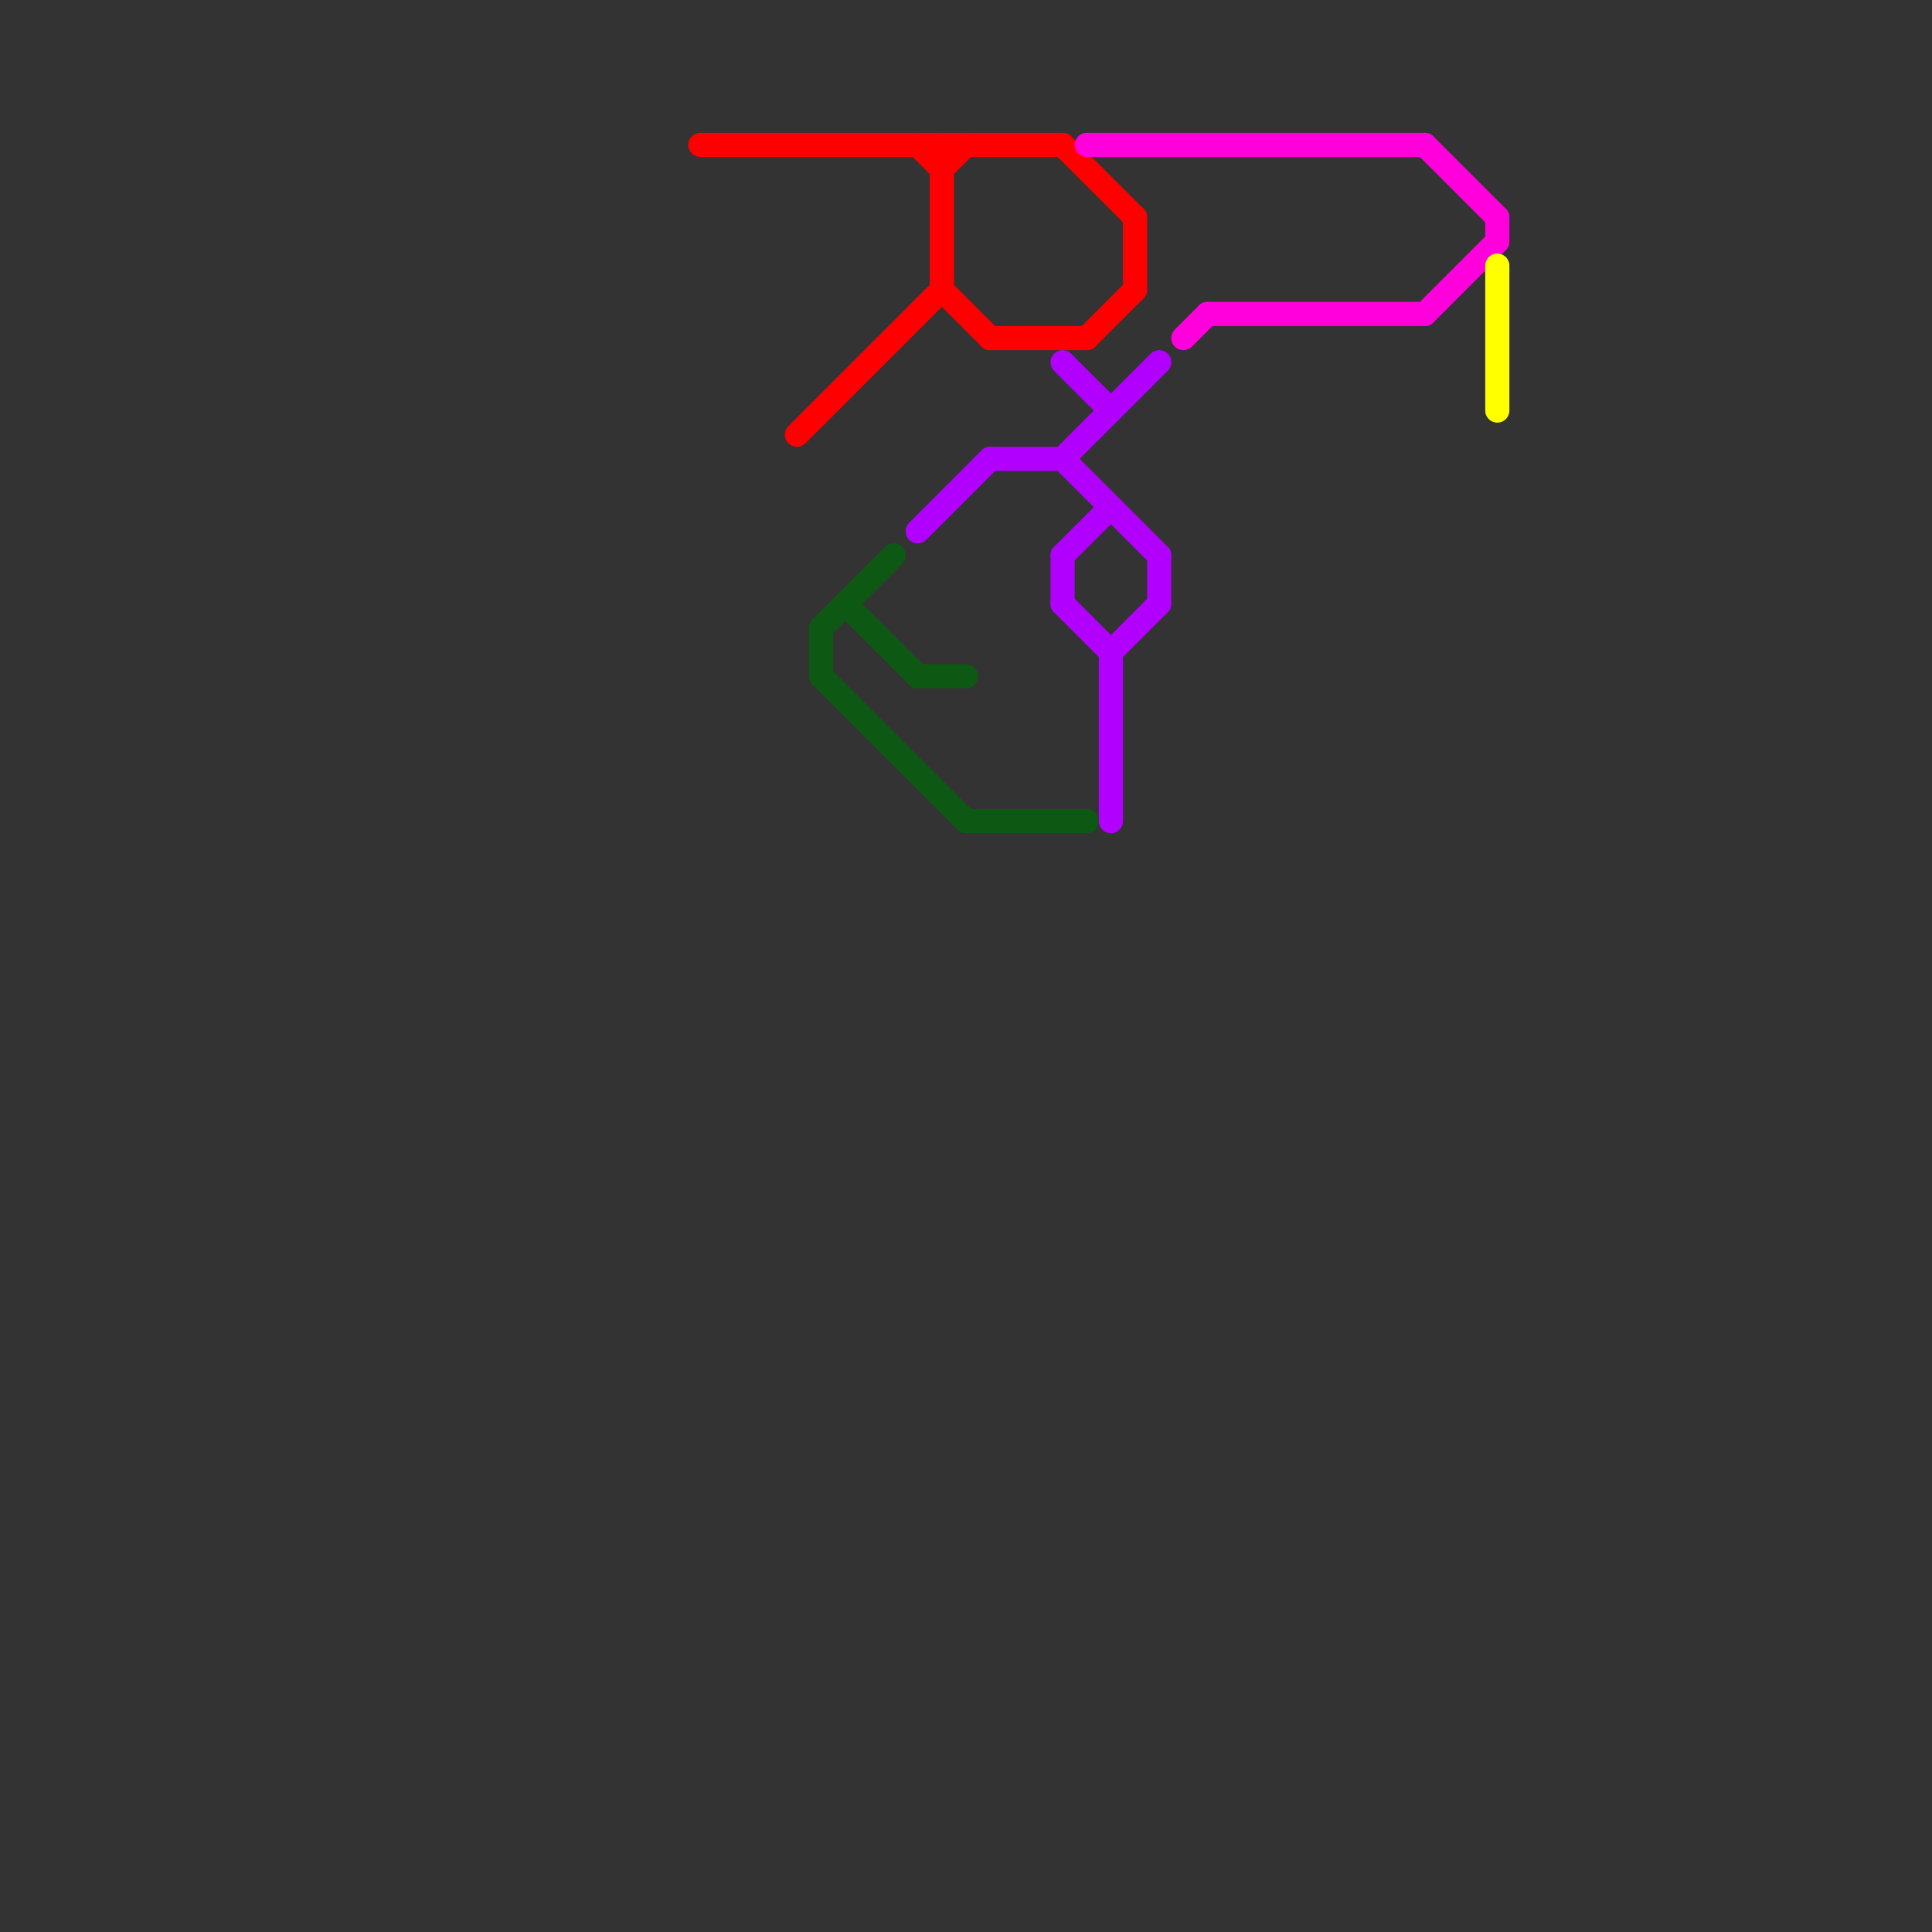
<svg version="1.1" xmlns="http://www.w3.org/2000/svg" viewBox="0 0 80 80">
<rect x="0" y="0" width="80" height="80" fill="#333333" stroke="none"/>
<style>text { font: 1px Helvetica; font-weight: 600; white-space: pre; dominant-baseline: central; } line { stroke-width: 1; fill: none; stroke-linecap: round; stroke-linejoin: round; } .c0 { stroke: #ff0000 } .c1 { stroke: #0d5913 } .c2 { stroke: #b200ff } .c3 { stroke: #ff00dc } .c4 { stroke: #ffff00 }</style><defs><g id="wm-xf"><circle r="1.2" fill="#000"/><circle r="0.9" fill="#fff"/><circle r="0.6" fill="#000"/><circle r="0.3" fill="#fff"/></g><g id="wm"><circle r="0.6" fill="#000"/><circle r="0.3" fill="#fff"/></g></defs><line class="c0" x1="39" y1="7" x2="40" y2="6"/><line class="c0" x1="44" y1="6" x2="47" y2="9"/><line class="c0" x1="33" y1="18" x2="39" y2="12"/><line class="c0" x1="39" y1="6" x2="39" y2="12"/><line class="c0" x1="47" y1="9" x2="47" y2="12"/><line class="c0" x1="45" y1="14" x2="47" y2="12"/><line class="c0" x1="41" y1="14" x2="45" y2="14"/><line class="c0" x1="39" y1="12" x2="41" y2="14"/><line class="c0" x1="29" y1="6" x2="44" y2="6"/><line class="c0" x1="38" y1="6" x2="39" y2="7"/><line class="c1" x1="34" y1="26" x2="34" y2="28"/><line class="c1" x1="34" y1="26" x2="37" y2="23"/><line class="c1" x1="35" y1="25" x2="38" y2="28"/><line class="c1" x1="38" y1="28" x2="40" y2="28"/><line class="c1" x1="40" y1="34" x2="45" y2="34"/><line class="c1" x1="34" y1="28" x2="40" y2="34"/><line class="c2" x1="44" y1="15" x2="46" y2="17"/><line class="c2" x1="44" y1="19" x2="48" y2="23"/><line class="c2" x1="41" y1="19" x2="44" y2="19"/><line class="c2" x1="38" y1="22" x2="41" y2="19"/><line class="c2" x1="46" y1="27" x2="48" y2="25"/><line class="c2" x1="44" y1="19" x2="48" y2="15"/><line class="c2" x1="44" y1="23" x2="44" y2="25"/><line class="c2" x1="46" y1="27" x2="46" y2="34"/><line class="c2" x1="44" y1="25" x2="46" y2="27"/><line class="c2" x1="48" y1="23" x2="48" y2="25"/><line class="c2" x1="44" y1="23" x2="46" y2="21"/><line class="c3" x1="45" y1="6" x2="59" y2="6"/><line class="c3" x1="62" y1="9" x2="62" y2="10"/><line class="c3" x1="49" y1="14" x2="50" y2="13"/><line class="c3" x1="59" y1="13" x2="62" y2="10"/><line class="c3" x1="59" y1="6" x2="62" y2="9"/><line class="c3" x1="50" y1="13" x2="59" y2="13"/><line class="c4" x1="62" y1="11" x2="62" y2="17"/>
</svg>
